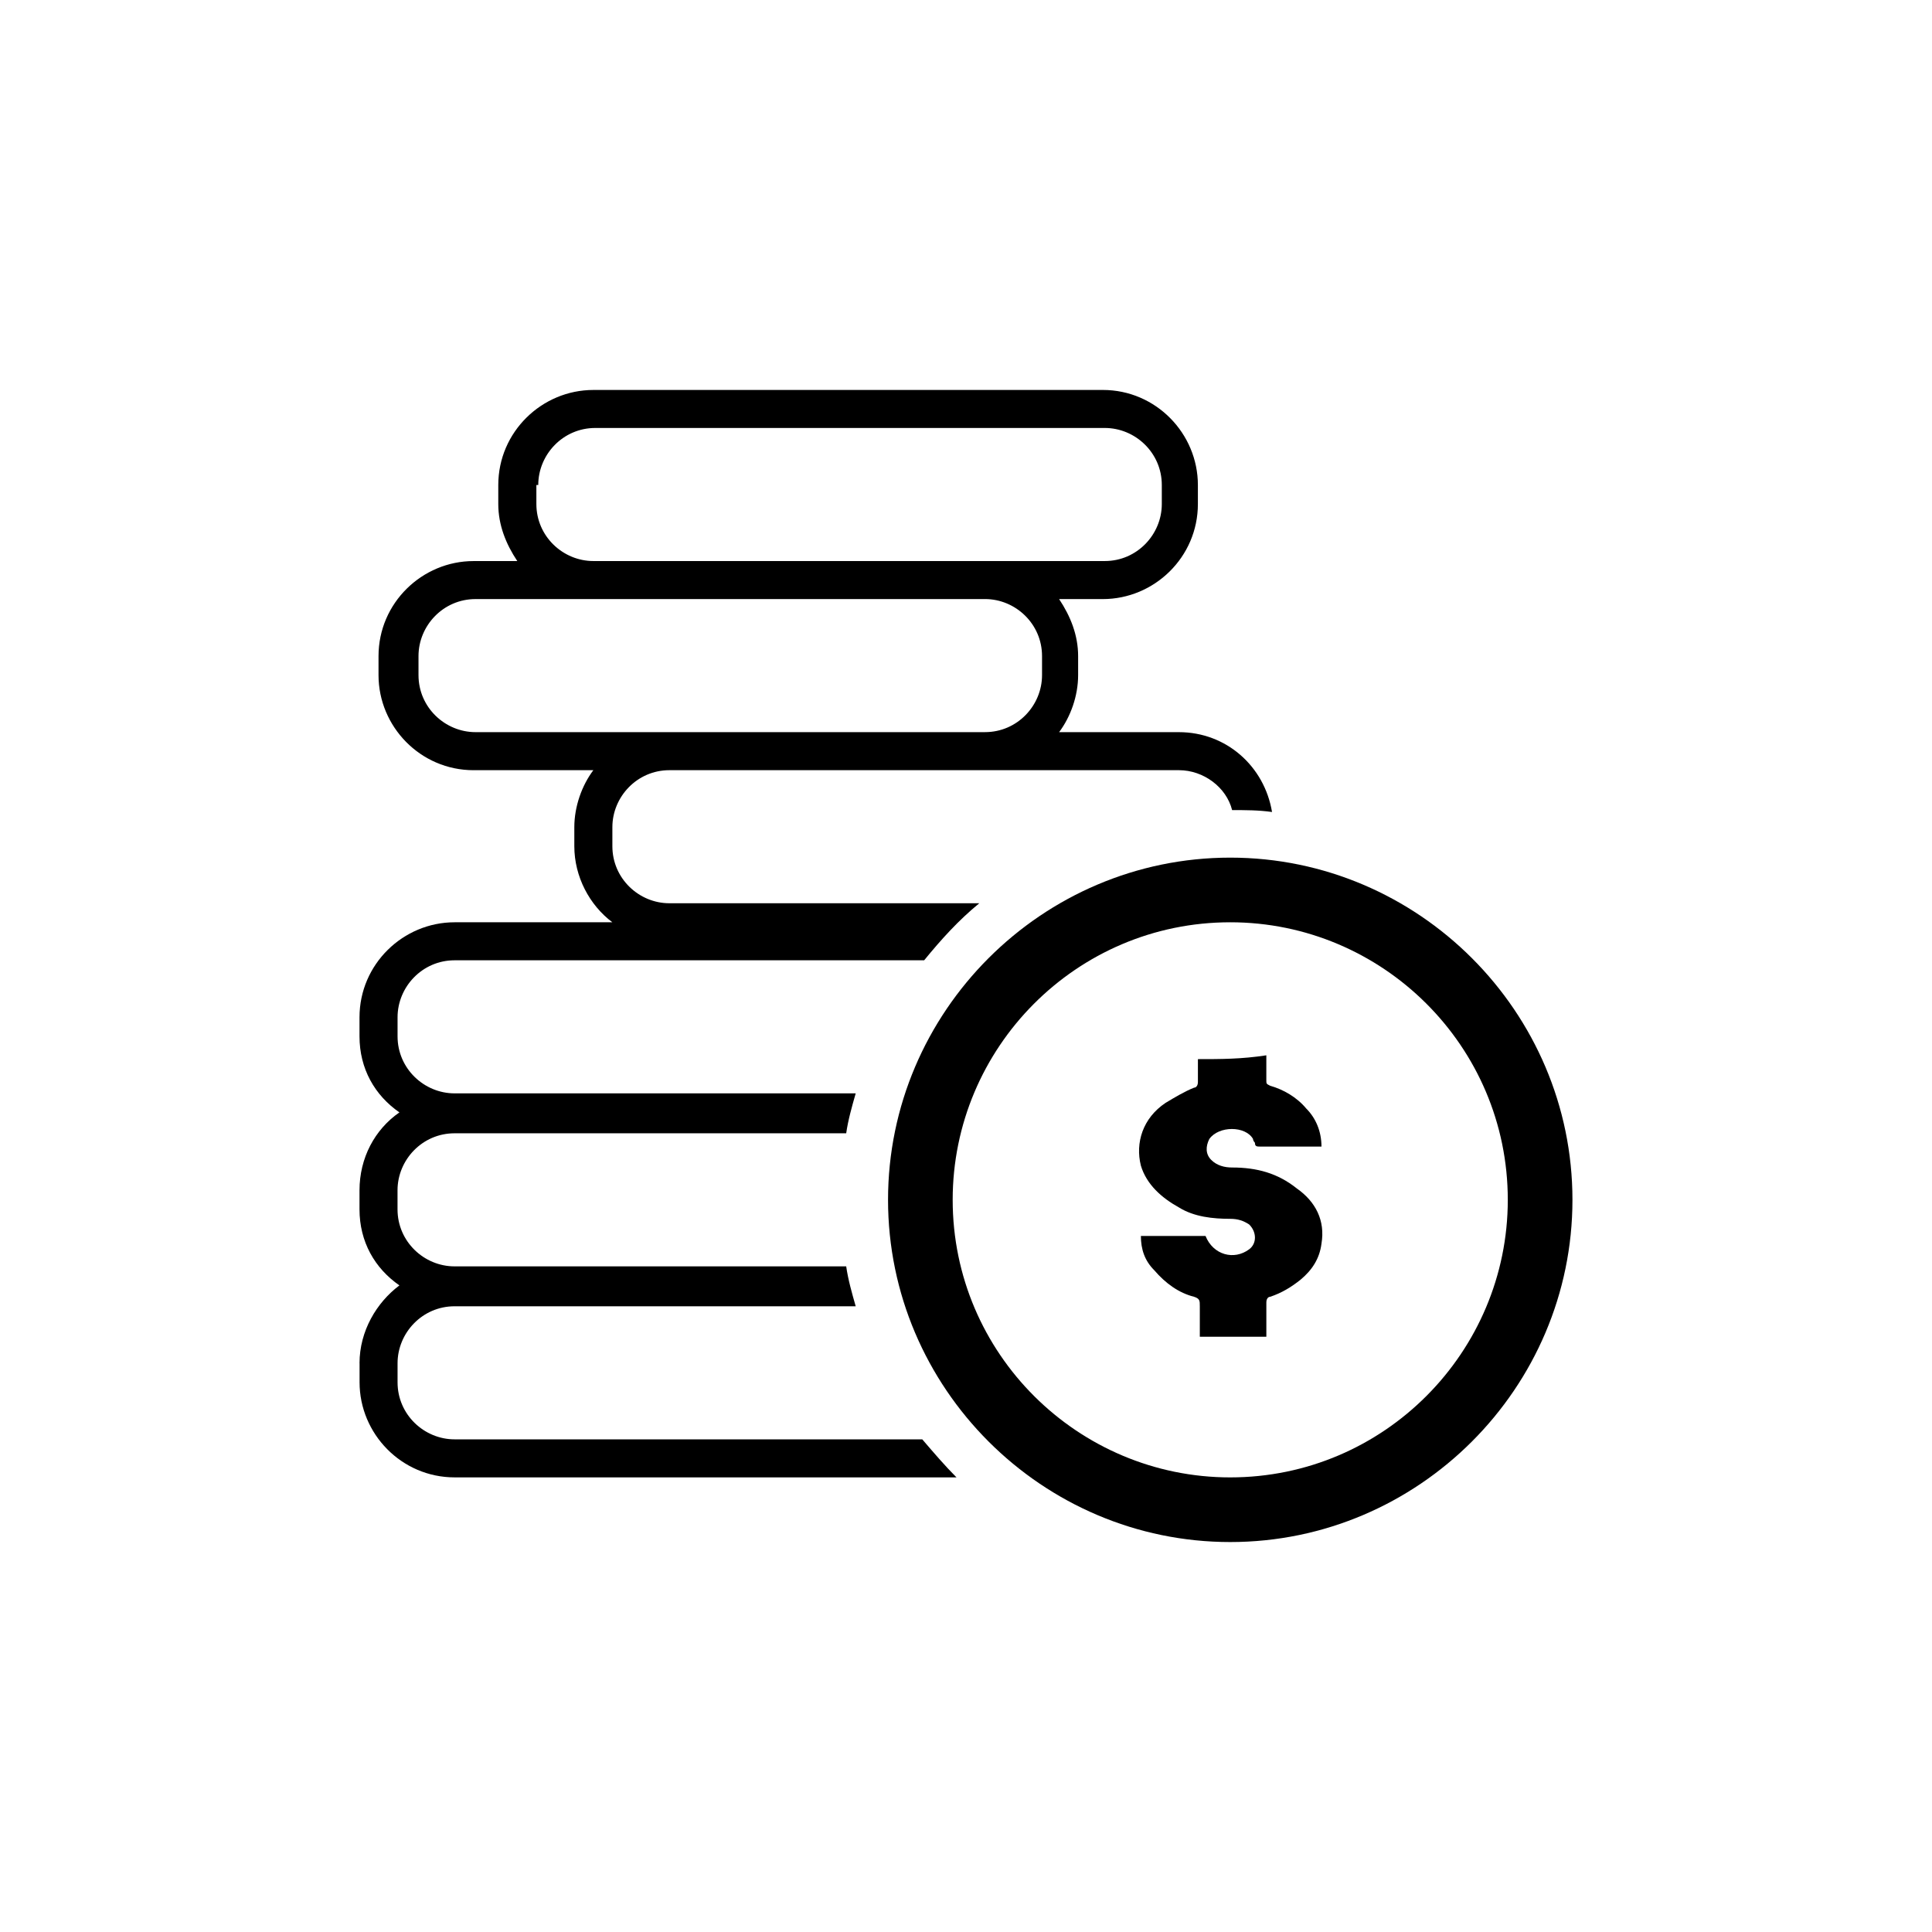 <?xml version="1.0" encoding="UTF-8"?>
<!-- The Best Svg Icon site in the world: iconSvg.co, Visit us! https://iconsvg.co -->
<svg fill="#000000" width="800px" height="800px" version="1.1" viewBox="144 144 512 512" xmlns="http://www.w3.org/2000/svg">
 <g>
  <path d="m379.34 461.97c0 49.879 40.809 90.688 90.688 90.688s90.688-40.809 90.688-90.688-40.809-90.688-90.688-90.688-90.688 40.809-90.688 90.688zm164.24 0c0 40.305-32.746 73.555-73.555 73.555-40.305 0-73.555-32.746-73.555-73.555 0-40.305 32.746-73.555 73.555-73.555 40.301-0.004 73.555 32.746 73.555 73.555z"/>
  <path d="m461.46 424.68v6.047c0 1.008-0.504 1.512-1.008 1.512-2.519 1.008-5.039 2.519-7.559 4.031-6.047 4.031-8.062 10.578-6.551 16.625 1.512 5.039 5.543 8.566 10.078 11.082 4.031 2.519 9.07 3.023 13.602 3.023 2.016 0 3.527 0.504 5.039 1.512 2.016 2.016 2.016 5.039 0 6.551-4.031 3.023-9.574 1.512-11.586-3.527h-17.129c0 3.527 1.008 6.551 3.527 9.07 3.023 3.527 6.551 6.047 10.578 7.055 1.512 0.504 1.512 1.008 1.512 2.519v8.062h17.633v-9.07c0-1.008 0.504-1.512 1.008-1.512 3.023-1.008 5.543-2.519 8.062-4.535 3.023-2.519 5.039-5.543 5.543-9.574 1.008-6.047-1.512-11.082-6.551-14.609-5.039-4.031-10.578-5.543-17.129-5.543-2.016 0-4.031-0.504-5.543-2.016-1.512-1.512-1.512-3.527-0.504-5.543 2.519-3.527 9.574-3.527 11.586 0 0 0.504 0.504 1.008 0.504 1.008 0 1.008 0.504 1.008 1.512 1.008h15.113 1.008c0-4.031-1.512-7.559-4.031-10.078-2.519-3.023-6.047-5.039-9.574-6.047-1.008-0.504-1.008-0.504-1.008-1.512v-6.551c-6.547 1.012-12.09 1.012-18.133 1.012z"/>
  <path d="m239.29 505.29v5.039c0 13.602 11.082 25.191 25.191 25.191h133c-3.023-3.023-6.047-6.551-9.07-10.078h-123.94c-8.062 0-15.113-6.551-15.113-15.113v-5.039c0-8.062 6.551-15.113 15.113-15.113h106.3c-1.008-3.527-2.016-7.055-2.519-10.578h-103.79c-8.062 0-15.113-6.551-15.113-15.113v-5.039c0-8.062 6.551-15.113 15.113-15.113h103.79c0.504-3.527 1.512-7.055 2.519-10.578l-106.3-0.004c-8.062 0-15.113-6.551-15.113-15.113v-5.039c0-8.062 6.551-15.113 15.113-15.113h124.44c4.535-5.543 9.07-10.578 14.609-15.113l-82.121-0.004c-8.062 0-15.113-6.551-15.113-15.113v-5.039c0-8.062 6.551-15.113 15.113-15.113h135.02c6.551 0 12.594 4.535 14.105 10.578 3.527 0 7.055 0 10.578 0.504-2.016-12.09-12.09-21.16-24.688-21.16h-31.738c3.023-4.031 5.039-9.574 5.039-15.113v-5.039c0-5.543-2.016-10.578-5.039-15.113h11.586c13.602 0 25.191-11.082 25.191-25.191v-5.039c0-13.602-11.082-25.191-25.191-25.191l-135.02 0.004c-13.602 0-25.191 11.082-25.191 25.191v5.039c0 5.543 2.016 10.578 5.039 15.113h-11.586c-13.602 0-25.191 11.082-25.191 25.191v5.039c0 13.602 11.082 25.191 25.191 25.191h31.738c-3.023 4.031-5.039 9.574-5.039 15.113v5.039c0 8.062 4.031 15.617 10.078 20.152h-41.816c-13.602 0-25.191 11.082-25.191 25.191v5.039c0 8.566 4.031 15.617 10.578 20.152-6.551 4.535-10.578 12.09-10.578 20.656v5.039c0 8.566 4.031 15.617 10.578 20.152-6.043 4.527-10.574 12.086-10.574 20.648zm47.355-232.76c0-8.062 6.551-15.113 15.113-15.113h135.02c8.062 0 15.113 6.551 15.113 15.113v5.039c0 8.062-6.551 15.113-15.113 15.113h-135.52c-8.062 0-15.113-6.551-15.113-15.113v-5.039zm-16.625 65.496c-8.062 0-15.113-6.551-15.113-15.113v-5.039c0-8.062 6.551-15.113 15.113-15.113h31.738l103.28-0.004c8.062 0 15.113 6.551 15.113 15.113v5.039c0 8.062-6.551 15.113-15.113 15.113l-83.633 0.004z"/>
 </g>
</svg>